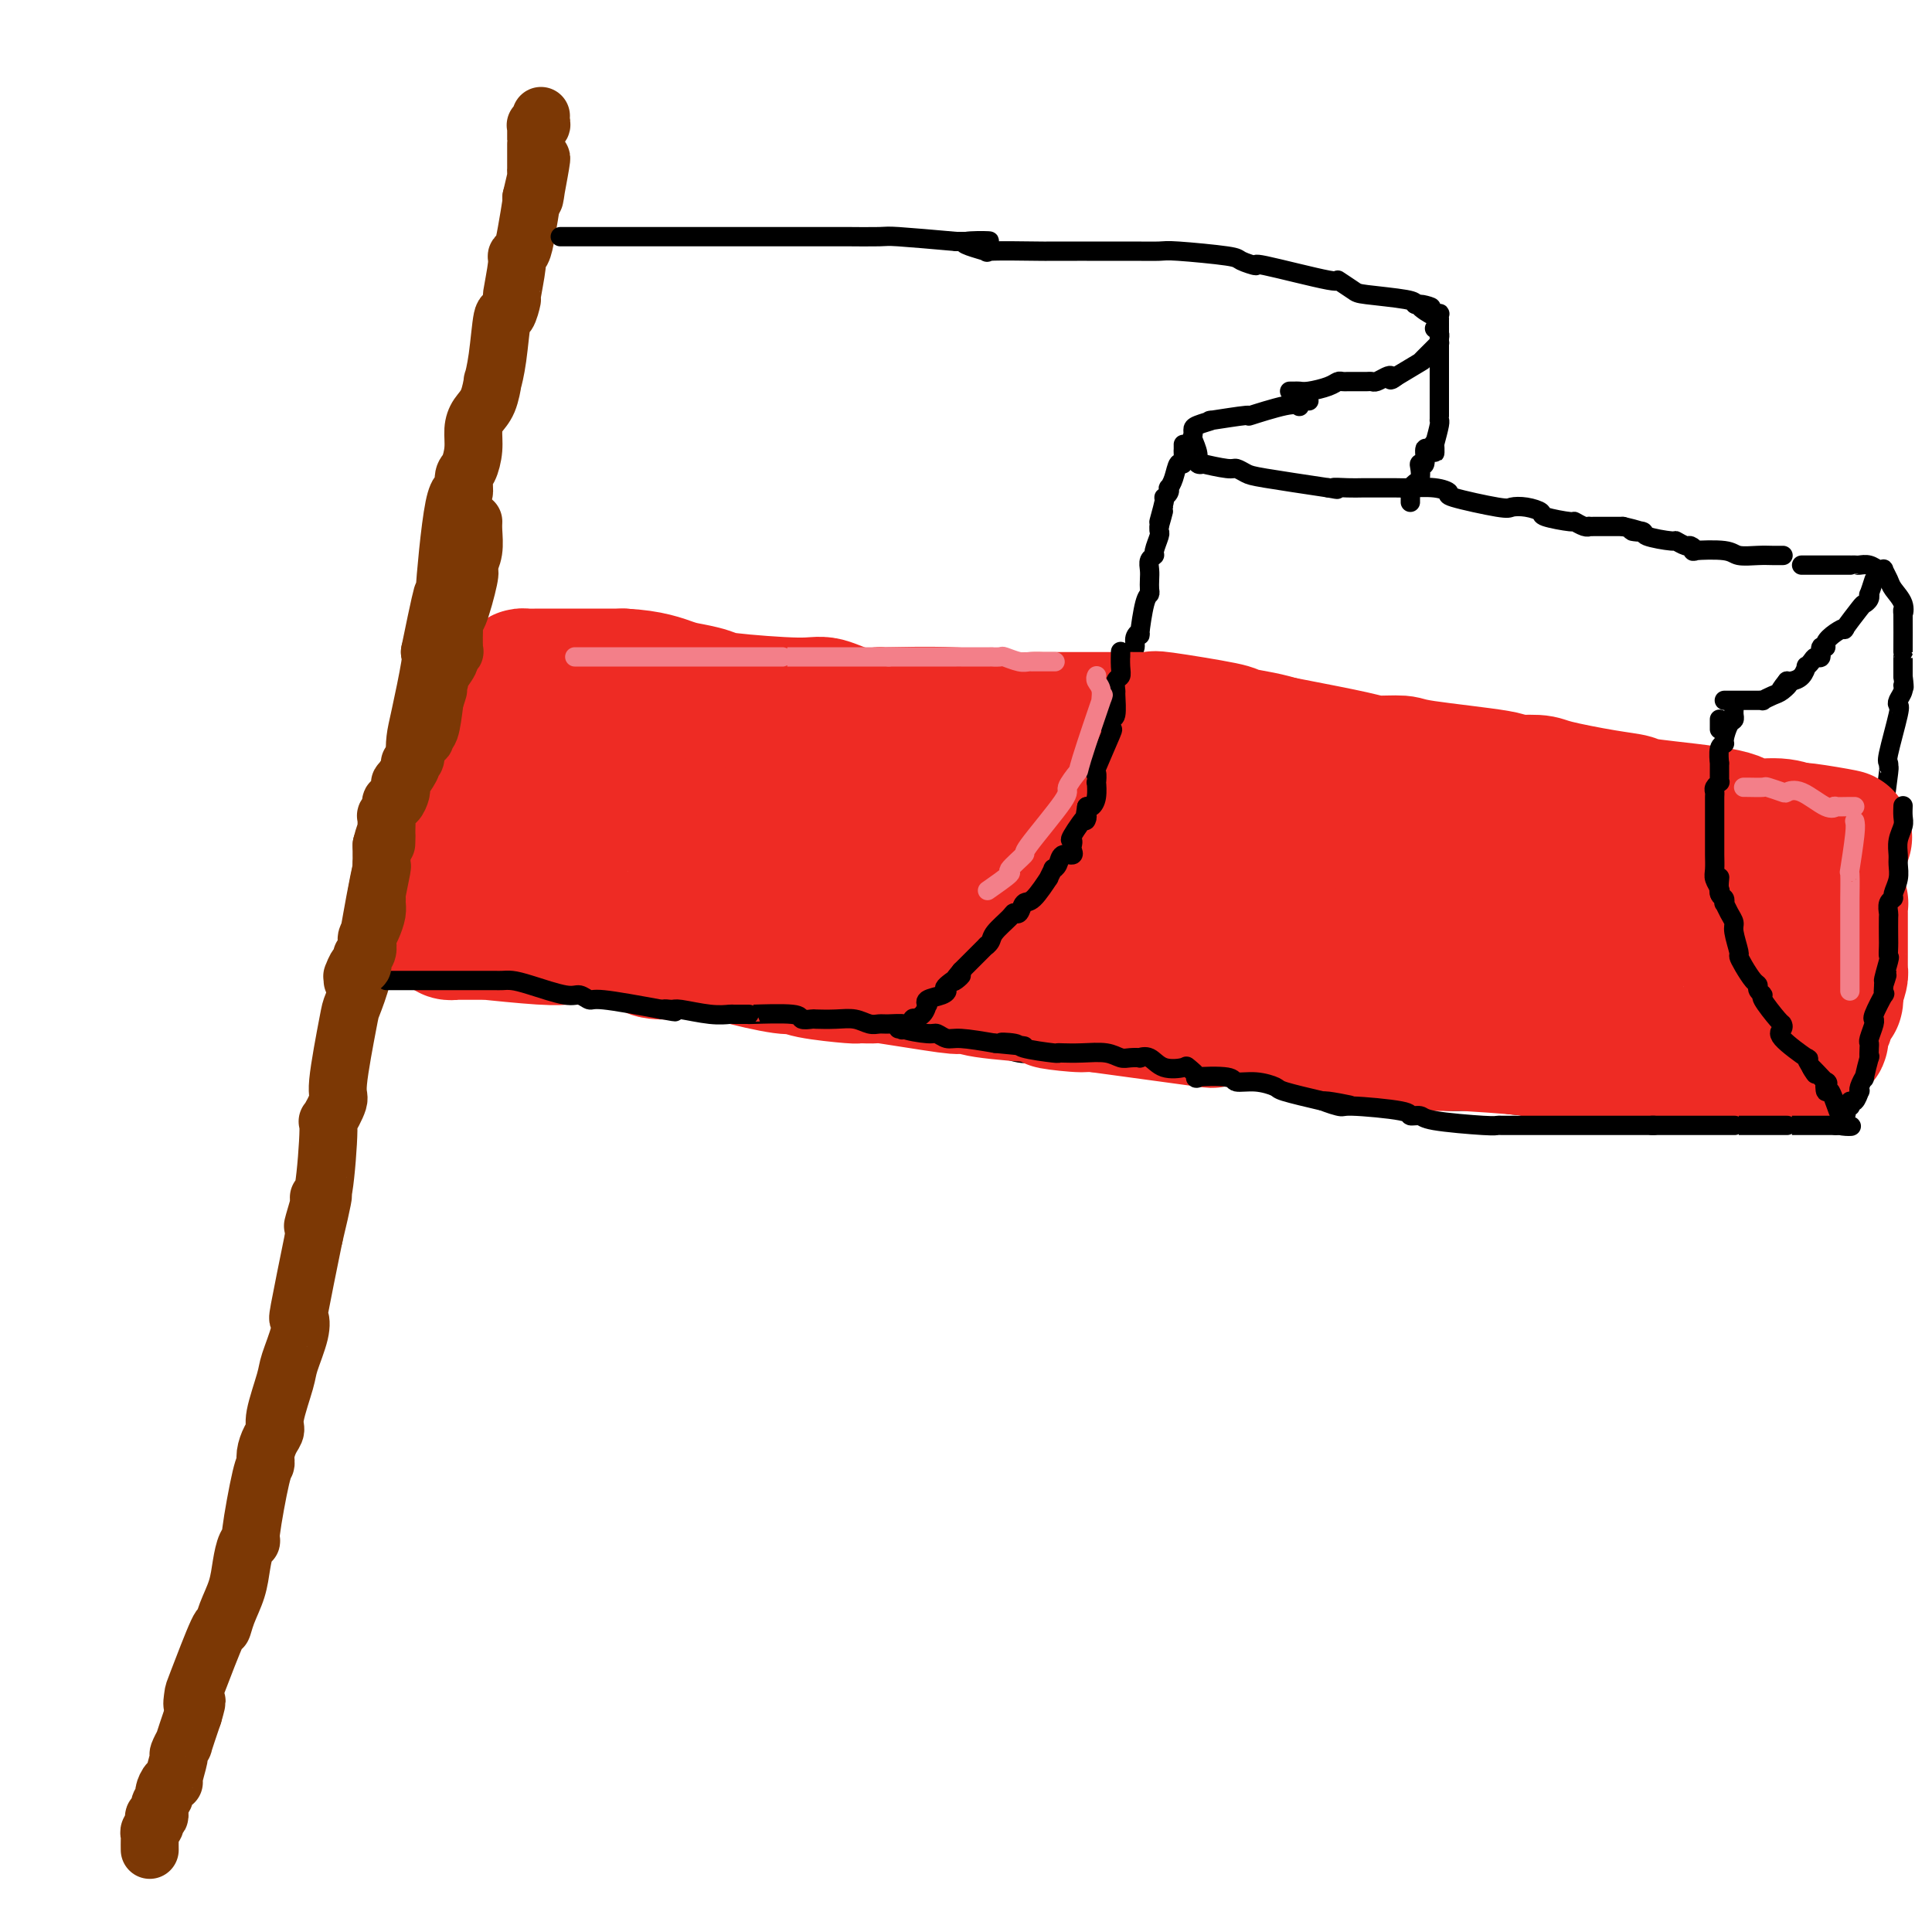 <svg viewBox='0 0 400 400' version='1.1' xmlns='http://www.w3.org/2000/svg' xmlns:xlink='http://www.w3.org/1999/xlink'><g fill='none' stroke='#7C3805' stroke-width='12' stroke-linecap='round' stroke-linejoin='round'><path d='M31,383c-0.008,-0.756 -0.016,-1.512 0,-2c0.016,-0.488 0.056,-0.709 0,-1c-0.056,-0.291 -0.207,-0.651 0,-1c0.207,-0.349 0.772,-0.688 1,-1c0.228,-0.312 0.118,-0.598 0,-1c-0.118,-0.402 -0.242,-0.918 0,-1c0.242,-0.082 0.852,0.272 1,0c0.148,-0.272 -0.167,-1.169 0,-2c0.167,-0.831 0.814,-1.596 1,-2c0.186,-0.404 -0.090,-0.449 0,-1c0.090,-0.551 0.545,-1.609 1,-2c0.455,-0.391 0.911,-0.113 1,0c0.089,0.113 -0.188,0.063 0,-1c0.188,-1.063 0.840,-3.138 1,-4c0.160,-0.862 -0.174,-0.509 0,-1c0.174,-0.491 0.854,-1.824 1,-2c0.146,-0.176 -0.244,0.807 0,0c0.244,-0.807 1.122,-3.403 2,-6'/><path d='M40,355c1.392,-4.669 0.372,-2.342 0,-2c-0.372,0.342 -0.098,-1.303 0,-2c0.098,-0.697 0.019,-0.447 1,-3c0.981,-2.553 3.022,-7.911 4,-10c0.978,-2.089 0.892,-0.910 1,-1c0.108,-0.090 0.412,-1.451 1,-3c0.588,-1.549 1.462,-3.288 2,-5c0.538,-1.712 0.739,-3.398 1,-5c0.261,-1.602 0.582,-3.122 1,-4c0.418,-0.878 0.934,-1.116 1,-1c0.066,0.116 -0.320,0.585 0,-2c0.320,-2.585 1.344,-8.226 2,-11c0.656,-2.774 0.944,-2.682 1,-3c0.056,-0.318 -0.122,-1.048 0,-2c0.122,-0.952 0.542,-2.128 1,-3c0.458,-0.872 0.953,-1.440 1,-2c0.047,-0.560 -0.355,-1.111 0,-3c0.355,-1.889 1.466,-5.115 2,-7c0.534,-1.885 0.491,-2.428 1,-4c0.509,-1.572 1.569,-4.174 2,-6c0.431,-1.826 0.231,-2.876 0,-3c-0.231,-0.124 -0.495,0.679 0,-2c0.495,-2.679 1.747,-8.839 3,-15'/><path d='M65,256c3.804,-15.850 0.813,-5.976 0,-3c-0.813,2.976 0.550,-0.946 1,-3c0.450,-2.054 -0.015,-2.239 0,-2c0.015,0.239 0.510,0.901 1,-2c0.490,-2.901 0.976,-9.366 1,-12c0.024,-2.634 -0.412,-1.437 0,-2c0.412,-0.563 1.672,-2.886 2,-4c0.328,-1.114 -0.277,-1.019 0,-4c0.277,-2.981 1.434,-9.038 2,-12c0.566,-2.962 0.539,-2.828 1,-4c0.461,-1.172 1.409,-3.651 2,-6c0.591,-2.349 0.824,-4.569 1,-6c0.176,-1.431 0.293,-2.074 1,-6c0.707,-3.926 2.004,-11.137 3,-14c0.996,-2.863 1.692,-1.378 2,-2c0.308,-0.622 0.228,-3.349 1,-7c0.772,-3.651 2.396,-8.225 3,-10c0.604,-1.775 0.187,-0.752 0,-1c-0.187,-0.248 -0.143,-1.768 0,-3c0.143,-1.232 0.385,-2.178 1,-5c0.615,-2.822 1.604,-7.521 2,-10c0.396,-2.479 0.198,-2.740 0,-3'/><path d='M89,135c4.099,-20.002 2.346,-9.507 2,-7c-0.346,2.507 0.716,-2.974 1,-4c0.284,-1.026 -0.208,2.404 0,-1c0.208,-3.404 1.117,-13.642 2,-18c0.883,-4.358 1.739,-2.837 2,-3c0.261,-0.163 -0.071,-2.011 0,-3c0.071,-0.989 0.547,-1.120 1,-2c0.453,-0.880 0.882,-2.511 1,-4c0.118,-1.489 -0.074,-2.837 0,-4c0.074,-1.163 0.415,-2.140 1,-3c0.585,-0.860 1.414,-1.602 2,-3c0.586,-1.398 0.930,-3.454 1,-4c0.070,-0.546 -0.135,0.416 0,0c0.135,-0.416 0.609,-2.211 1,-5c0.391,-2.789 0.697,-6.572 1,-8c0.303,-1.428 0.602,-0.502 1,-1c0.398,-0.498 0.894,-2.422 1,-3c0.106,-0.578 -0.179,0.190 0,-1c0.179,-1.190 0.822,-4.337 1,-6c0.178,-1.663 -0.110,-1.844 0,-2c0.110,-0.156 0.617,-0.289 1,-1c0.383,-0.711 0.642,-1.999 1,-4c0.358,-2.001 0.817,-4.715 1,-6c0.183,-1.285 0.092,-1.143 0,-1'/><path d='M110,41c3.475,-15.039 1.663,-5.638 1,-2c-0.663,3.638 -0.178,1.511 0,0c0.178,-1.511 0.048,-2.408 0,-3c-0.048,-0.592 -0.013,-0.879 0,-1c0.013,-0.121 0.003,-0.075 0,0c-0.003,0.075 -0.001,0.180 0,0c0.001,-0.180 0.000,-0.644 0,-1c-0.000,-0.356 -0.000,-0.602 0,-1c0.000,-0.398 0.000,-0.946 0,-1c-0.000,-0.054 -0.000,0.385 0,0c0.000,-0.385 0.000,-1.595 0,-2c-0.000,-0.405 -0.001,-0.003 0,0c0.001,0.003 0.004,-0.391 0,-1c-0.004,-0.609 -0.015,-1.434 0,-2c0.015,-0.566 0.057,-0.873 0,-1c-0.057,-0.127 -0.211,-0.073 0,0c0.211,0.073 0.789,0.164 1,0c0.211,-0.164 0.057,-0.583 0,-1c-0.057,-0.417 -0.016,-0.834 0,-1c0.016,-0.166 0.008,-0.083 0,0'/></g>
<g fill='none' stroke='#000000' stroke-width='4' stroke-linecap='round' stroke-linejoin='round'><path d='M116,49c0.477,0.000 0.954,0.000 1,0c0.046,-0.000 -0.340,-0.000 0,0c0.340,0.000 1.405,0.000 2,0c0.595,-0.000 0.721,-0.000 1,0c0.279,0.000 0.712,0.000 1,0c0.288,-0.000 0.432,-0.000 1,0c0.568,0.000 1.562,0.000 3,0c1.438,-0.000 3.321,-0.000 4,0c0.679,0.000 0.155,0.000 1,0c0.845,-0.000 3.059,-0.000 4,0c0.941,0.000 0.611,0.000 3,0c2.389,-0.000 7.498,-0.000 10,0c2.502,0.000 2.396,0.000 4,0c1.604,-0.000 4.918,-0.000 7,0c2.082,0.000 2.933,0.000 3,0c0.067,-0.000 -0.649,-0.001 2,0c2.649,0.001 8.663,0.003 11,0c2.337,-0.003 0.998,-0.011 2,0c1.002,0.011 4.347,0.041 6,0c1.653,-0.041 1.615,-0.155 4,0c2.385,0.155 7.192,0.577 12,1'/><path d='M198,50c12.869,0.033 4.042,-0.383 2,0c-2.042,0.383 2.700,1.567 4,2c1.300,0.433 -0.843,0.116 1,0c1.843,-0.116 7.673,-0.031 10,0c2.327,0.031 1.151,0.008 2,0c0.849,-0.008 3.723,-0.002 5,0c1.277,0.002 0.958,0.001 1,0c0.042,-0.001 0.444,-0.001 2,0c1.556,0.001 4.267,0.003 6,0c1.733,-0.003 2.489,-0.012 4,0c1.511,0.012 3.777,0.046 5,0c1.223,-0.046 1.405,-0.173 4,0c2.595,0.173 7.605,0.647 10,1c2.395,0.353 2.176,0.587 3,1c0.824,0.413 2.690,1.007 3,1c0.310,-0.007 -0.936,-0.616 2,0c2.936,0.616 10.055,2.455 13,3c2.945,0.545 1.717,-0.205 2,0c0.283,0.205 2.076,1.364 3,2c0.924,0.636 0.980,0.748 3,1c2.020,0.252 6.006,0.643 8,1c1.994,0.357 1.997,0.678 2,1'/><path d='M293,63c6.150,1.425 2.026,-0.011 1,0c-1.026,0.011 1.046,1.471 2,2c0.954,0.529 0.792,0.127 1,0c0.208,-0.127 0.788,0.021 1,0c0.212,-0.021 0.057,-0.212 0,0c-0.057,0.212 -0.015,0.826 0,1c0.015,0.174 0.004,-0.090 0,0c-0.004,0.090 -0.001,0.536 0,1c0.001,0.464 0.001,0.947 0,1c-0.001,0.053 -0.002,-0.324 0,0c0.002,0.324 0.008,1.347 0,2c-0.008,0.653 -0.030,0.935 0,1c0.030,0.065 0.112,-0.087 0,0c-0.112,0.087 -0.417,0.413 -1,1c-0.583,0.587 -1.443,1.436 -2,2c-0.557,0.564 -0.812,0.842 -1,1c-0.188,0.158 -0.308,0.197 0,0c0.308,-0.197 1.044,-0.630 0,0c-1.044,0.630 -3.870,2.323 -5,3c-1.130,0.677 -0.565,0.339 0,0'/><path d='M289,78c-1.587,1.254 -1.055,0.389 -1,0c0.055,-0.389 -0.366,-0.300 -1,0c-0.634,0.300 -1.479,0.813 -2,1c-0.521,0.187 -0.717,0.050 -1,0c-0.283,-0.050 -0.653,-0.014 -1,0c-0.347,0.014 -0.670,0.004 -1,0c-0.330,-0.004 -0.665,-0.002 -1,0c-0.335,0.002 -0.668,0.003 -1,0c-0.332,-0.003 -0.663,-0.011 -1,0c-0.337,0.011 -0.682,0.041 -1,0c-0.318,-0.041 -0.610,-0.155 -1,0c-0.390,0.155 -0.879,0.577 -2,1c-1.121,0.423 -2.875,0.845 -4,1c-1.125,0.155 -1.621,0.041 -2,0c-0.379,-0.041 -0.640,-0.011 -1,0c-0.360,0.011 -0.817,0.003 -1,0c-0.183,-0.003 -0.091,-0.002 0,0'/><path d='M271,83c-0.301,-0.109 -0.602,-0.217 -1,0c-0.398,0.217 -0.894,0.761 -1,1c-0.106,0.239 0.179,0.173 0,0c-0.179,-0.173 -0.822,-0.454 -3,0c-2.178,0.454 -5.890,1.641 -7,2c-1.110,0.359 0.382,-0.111 -1,0c-1.382,0.111 -5.638,0.804 -7,1c-1.362,0.196 0.170,-0.104 0,0c-0.170,0.104 -2.041,0.612 -3,1c-0.959,0.388 -1.004,0.658 -1,1c0.004,0.342 0.059,0.757 0,1c-0.059,0.243 -0.231,0.313 0,1c0.231,0.687 0.864,1.992 1,3c0.136,1.008 -0.224,1.719 0,2c0.224,0.281 1.033,0.131 1,0c-0.033,-0.131 -0.907,-0.243 0,0c0.907,0.243 3.597,0.841 5,1c1.403,0.159 1.520,-0.122 2,0c0.480,0.122 1.321,0.648 2,1c0.679,0.352 1.194,0.529 4,1c2.806,0.471 7.903,1.235 13,2'/><path d='M275,101c3.333,0.619 1.166,0.166 1,0c-0.166,-0.166 1.667,-0.044 3,0c1.333,0.044 2.164,0.012 3,0c0.836,-0.012 1.675,-0.004 2,0c0.325,0.004 0.134,0.004 1,0c0.866,-0.004 2.788,-0.013 4,0c1.212,0.013 1.715,0.050 3,0c1.285,-0.050 3.351,-0.185 5,0c1.649,0.185 2.881,0.690 3,1c0.119,0.310 -0.874,0.426 1,1c1.874,0.574 6.617,1.607 9,2c2.383,0.393 2.408,0.148 3,0c0.592,-0.148 1.750,-0.198 3,0c1.250,0.198 2.590,0.645 3,1c0.410,0.355 -0.110,0.617 1,1c1.110,0.383 3.852,0.887 5,1c1.148,0.113 0.704,-0.166 1,0c0.296,0.166 1.333,0.777 2,1c0.667,0.223 0.963,0.060 1,0c0.037,-0.060 -0.186,-0.016 0,0c0.186,0.016 0.781,0.004 1,0c0.219,-0.004 0.063,-0.001 1,0c0.937,0.001 2.969,0.001 5,0'/><path d='M336,109c6.360,1.476 2.760,1.165 2,1c-0.760,-0.165 1.320,-0.184 2,0c0.680,0.184 -0.040,0.570 1,1c1.040,0.430 3.839,0.904 5,1c1.161,0.096 0.684,-0.184 1,0c0.316,0.184 1.426,0.833 2,1c0.574,0.167 0.613,-0.148 1,0c0.387,0.148 1.121,0.758 1,1c-0.121,0.242 -1.099,0.118 0,0c1.099,-0.118 4.274,-0.228 6,0c1.726,0.228 2.004,0.793 3,1c0.996,0.207 2.710,0.055 4,0c1.290,-0.055 2.155,-0.015 3,0c0.845,0.015 1.670,0.004 2,0c0.330,-0.004 0.165,-0.002 0,0'/><path d='M373,117c0.421,0.000 0.842,0.000 1,0c0.158,-0.000 0.054,-0.000 0,0c-0.054,0.000 -0.058,0.000 0,0c0.058,-0.000 0.176,-0.000 0,0c-0.176,0.000 -0.648,0.000 1,0c1.648,-0.000 5.414,-0.001 7,0c1.586,0.001 0.992,0.004 1,0c0.008,-0.004 0.619,-0.015 1,0c0.381,0.015 0.532,0.055 1,0c0.468,-0.055 1.253,-0.205 2,0c0.747,0.205 1.456,0.764 2,1c0.544,0.236 0.924,0.149 1,0c0.076,-0.149 -0.151,-0.360 0,0c0.151,0.360 0.682,1.290 1,2c0.318,0.710 0.425,1.201 1,2c0.575,0.799 1.618,1.907 2,3c0.382,1.093 0.102,2.171 0,2c-0.102,-0.171 -0.027,-1.592 0,0c0.027,1.592 0.007,6.197 0,8c-0.007,1.803 -0.002,0.803 0,1c0.002,0.197 0.001,1.592 0,2c-0.001,0.408 -0.000,-0.169 0,0c0.000,0.169 0.000,1.085 0,2'/><path d='M394,140c0.448,3.514 0.070,2.301 0,2c-0.070,-0.301 0.170,0.312 0,1c-0.170,0.688 -0.749,1.451 -1,2c-0.251,0.549 -0.173,0.884 0,1c0.173,0.116 0.440,0.013 0,2c-0.440,1.987 -1.586,6.063 -2,8c-0.414,1.937 -0.097,1.736 0,2c0.097,0.264 -0.026,0.993 0,1c0.026,0.007 0.200,-0.708 0,1c-0.200,1.708 -0.775,5.838 -1,8c-0.225,2.162 -0.099,2.357 0,3c0.099,0.643 0.171,1.734 0,2c-0.171,0.266 -0.586,-0.293 -1,3c-0.414,3.293 -0.829,10.439 -1,13c-0.171,2.561 -0.098,0.538 0,1c0.098,0.462 0.223,3.409 0,5c-0.223,1.591 -0.792,1.827 -1,2c-0.208,0.173 -0.056,0.284 0,1c0.056,0.716 0.015,2.038 0,3c-0.015,0.962 -0.004,1.564 0,2c0.004,0.436 0.001,0.704 0,1c-0.001,0.296 -0.000,0.618 0,1c0.000,0.382 0.000,0.823 0,1c-0.000,0.177 -0.000,0.088 0,0'/><path d='M387,206c-1.327,10.676 -1.143,4.367 -1,2c0.143,-2.367 0.245,-0.792 0,0c-0.245,0.792 -0.836,0.800 -1,1c-0.164,0.200 0.101,0.590 0,1c-0.101,0.410 -0.567,0.838 -1,1c-0.433,0.162 -0.833,0.058 -1,0c-0.167,-0.058 -0.100,-0.069 0,0c0.100,0.069 0.234,0.218 0,1c-0.234,0.782 -0.837,2.195 -1,3c-0.163,0.805 0.115,1.000 0,1c-0.115,-0.000 -0.623,-0.196 -1,0c-0.377,0.196 -0.622,0.784 -1,2c-0.378,1.216 -0.889,3.062 -1,4c-0.111,0.938 0.178,0.970 0,1c-0.178,0.030 -0.822,0.060 -1,0c-0.178,-0.060 0.112,-0.209 0,0c-0.112,0.209 -0.624,0.777 -1,1c-0.376,0.223 -0.616,0.101 -1,0c-0.384,-0.101 -0.911,-0.181 -1,0c-0.089,0.181 0.260,0.623 0,1c-0.260,0.377 -1.130,0.688 -2,1'/><path d='M373,226c-1.110,0.786 -0.885,0.750 -1,1c-0.115,0.250 -0.571,0.784 -1,1c-0.429,0.216 -0.830,0.113 -1,0c-0.170,-0.113 -0.107,-0.236 0,0c0.107,0.236 0.260,0.833 -1,0c-1.260,-0.833 -3.931,-3.095 -5,-4c-1.069,-0.905 -0.534,-0.452 0,0'/><path d='M366,230c-0.112,0.423 -0.223,0.845 0,1c0.223,0.155 0.782,0.042 0,0c-0.782,-0.042 -2.905,-0.012 -4,0c-1.095,0.012 -1.162,0.007 -2,0c-0.838,-0.007 -2.447,-0.015 -4,0c-1.553,0.015 -3.050,0.053 -4,0c-0.950,-0.053 -1.353,-0.195 -2,0c-0.647,0.195 -1.539,0.729 -3,1c-1.461,0.271 -3.492,0.279 -5,0c-1.508,-0.279 -2.494,-0.846 -3,-1c-0.506,-0.154 -0.534,0.103 -2,0c-1.466,-0.103 -4.372,-0.568 -6,-1c-1.628,-0.432 -1.979,-0.833 -2,-1c-0.021,-0.167 0.289,-0.101 -2,0c-2.289,0.101 -7.175,0.235 -11,0c-3.825,-0.235 -6.587,-0.840 -9,-1c-2.413,-0.160 -4.477,0.125 -7,0c-2.523,-0.125 -5.504,-0.660 -6,-1c-0.496,-0.340 1.492,-0.486 -4,-1c-5.492,-0.514 -18.463,-1.395 -24,-2c-5.537,-0.605 -3.639,-0.935 -4,-1c-0.361,-0.065 -2.982,0.136 -4,0c-1.018,-0.136 -0.434,-0.610 -2,-1c-1.566,-0.390 -5.283,-0.695 -9,-1'/><path d='M247,221c-15.004,-1.693 -5.014,-0.424 -2,0c3.014,0.424 -0.949,0.004 -3,0c-2.051,-0.004 -2.191,0.407 -6,0c-3.809,-0.407 -11.287,-1.633 -15,-2c-3.713,-0.367 -3.659,0.126 -4,0c-0.341,-0.126 -1.075,-0.870 -2,-1c-0.925,-0.130 -2.040,0.354 -4,0c-1.960,-0.354 -4.763,-1.545 -6,-2c-1.237,-0.455 -0.907,-0.172 -1,0c-0.093,0.172 -0.610,0.234 -1,0c-0.390,-0.234 -0.654,-0.764 -1,-1c-0.346,-0.236 -0.773,-0.176 -1,0c-0.227,0.176 -0.254,0.470 -1,0c-0.746,-0.470 -2.211,-1.702 -3,-2c-0.789,-0.298 -0.902,0.340 -2,0c-1.098,-0.340 -3.181,-1.658 -4,-2c-0.819,-0.342 -0.374,0.293 -1,0c-0.626,-0.293 -2.322,-1.512 -3,-2c-0.678,-0.488 -0.339,-0.244 0,0'/><path d='M186,207c-0.837,-0.436 -1.674,-0.872 -2,-1c-0.326,-0.128 -0.140,0.053 0,0c0.140,-0.053 0.233,-0.339 0,-1c-0.233,-0.661 -0.791,-1.698 -1,-2c-0.209,-0.302 -0.070,0.130 0,-1c0.070,-1.130 0.069,-3.821 0,-5c-0.069,-1.179 -0.207,-0.844 0,-1c0.207,-0.156 0.758,-0.801 1,-1c0.242,-0.199 0.173,0.048 0,0c-0.173,-0.048 -0.451,-0.391 0,-1c0.451,-0.609 1.632,-1.482 2,-2c0.368,-0.518 -0.078,-0.679 0,-1c0.078,-0.321 0.680,-0.802 1,-1c0.320,-0.198 0.359,-0.113 0,0c-0.359,0.113 -1.114,0.254 0,0c1.114,-0.254 4.099,-0.903 5,-1c0.901,-0.097 -0.280,0.360 0,0c0.280,-0.360 2.023,-1.536 3,-2c0.977,-0.464 1.190,-0.217 1,0c-0.190,0.217 -0.782,0.405 0,0c0.782,-0.405 2.938,-1.401 4,-2c1.062,-0.599 1.031,-0.799 1,-1'/><path d='M201,184c2.807,-1.576 1.325,-0.517 1,0c-0.325,0.517 0.509,0.492 1,0c0.491,-0.492 0.640,-1.452 1,-2c0.360,-0.548 0.932,-0.685 1,-1c0.068,-0.315 -0.368,-0.808 0,-1c0.368,-0.192 1.538,-0.084 2,0c0.462,0.084 0.215,0.142 0,0c-0.215,-0.142 -0.397,-0.485 0,-1c0.397,-0.515 1.372,-1.202 2,-2c0.628,-0.798 0.910,-1.706 1,-2c0.090,-0.294 -0.012,0.027 0,0c0.012,-0.027 0.137,-0.402 1,-1c0.863,-0.598 2.463,-1.418 3,-2c0.537,-0.582 0.010,-0.925 0,-1c-0.010,-0.075 0.498,0.120 1,0c0.502,-0.120 0.997,-0.553 2,-2c1.003,-1.447 2.514,-3.907 3,-5c0.486,-1.093 -0.053,-0.818 0,-1c0.053,-0.182 0.696,-0.822 1,-1c0.304,-0.178 0.267,0.107 1,-1c0.733,-1.107 2.236,-3.606 3,-5c0.764,-1.394 0.790,-1.684 1,-2c0.210,-0.316 0.605,-0.658 1,-1'/><path d='M227,153c1.671,-3.015 0.847,-2.554 1,-3c0.153,-0.446 1.281,-1.800 2,-3c0.719,-1.200 1.029,-2.245 1,-3c-0.029,-0.755 -0.397,-1.221 0,-2c0.397,-0.779 1.561,-1.871 2,-2c0.439,-0.129 0.155,0.705 0,0c-0.155,-0.705 -0.181,-2.951 0,-4c0.181,-1.049 0.570,-0.903 1,-1c0.430,-0.097 0.903,-0.439 1,-1c0.097,-0.561 -0.180,-1.341 0,-2c0.180,-0.659 0.819,-1.198 1,-1c0.181,0.198 -0.095,1.133 0,0c0.095,-1.133 0.562,-4.334 1,-6c0.438,-1.666 0.848,-1.798 1,-2c0.152,-0.202 0.045,-0.474 0,-1c-0.045,-0.526 -0.027,-1.305 0,-2c0.027,-0.695 0.064,-1.307 0,-2c-0.064,-0.693 -0.227,-1.467 0,-2c0.227,-0.533 0.845,-0.825 1,-1c0.155,-0.175 -0.154,-0.232 0,-1c0.154,-0.768 0.772,-2.245 1,-3c0.228,-0.755 0.065,-0.787 0,-1c-0.065,-0.213 -0.033,-0.606 0,-1'/><path d='M240,109c1.946,-6.804 0.311,-1.813 0,-1c-0.311,0.813 0.700,-2.551 1,-4c0.300,-1.449 -0.113,-0.981 0,-1c0.113,-0.019 0.751,-0.525 1,-1c0.249,-0.475 0.109,-0.920 0,-1c-0.109,-0.080 -0.187,0.207 0,0c0.187,-0.207 0.639,-0.906 1,-2c0.361,-1.094 0.633,-2.584 1,-3c0.367,-0.416 0.830,0.242 1,0c0.170,-0.242 0.045,-1.384 0,-2c-0.045,-0.616 -0.012,-0.704 0,-1c0.012,-0.296 0.003,-0.799 0,-1c-0.003,-0.201 -0.002,-0.101 0,0'/><path d='M189,210c0.225,0.423 0.450,0.846 0,1c-0.450,0.154 -1.575,0.038 -2,0c-0.425,-0.038 -0.151,0.001 0,0c0.151,-0.001 0.180,-0.043 0,0c-0.180,0.043 -0.570,0.169 -3,0c-2.430,-0.169 -6.900,-0.634 -10,-1c-3.100,-0.366 -4.829,-0.634 -6,-1c-1.171,-0.366 -1.784,-0.830 -3,-1c-1.216,-0.170 -3.034,-0.046 -5,0c-1.966,0.046 -4.078,0.012 -5,0c-0.922,-0.012 -0.652,-0.003 -1,0c-0.348,0.003 -1.313,0.001 -2,0c-0.687,-0.001 -1.095,-0.000 -1,0c0.095,0.000 0.694,-0.001 0,0c-0.694,0.001 -2.679,0.002 -4,0c-1.321,-0.002 -1.976,-0.008 -2,0c-0.024,0.008 0.585,0.031 0,0c-0.585,-0.031 -2.363,-0.117 -3,0c-0.637,0.117 -0.134,0.435 -2,0c-1.866,-0.435 -6.102,-1.623 -8,-2c-1.898,-0.377 -1.459,0.056 -3,0c-1.541,-0.056 -5.063,-0.603 -7,-1c-1.937,-0.397 -2.291,-0.645 -3,-1c-0.709,-0.355 -1.774,-0.816 -3,-1c-1.226,-0.184 -2.613,-0.092 -4,0'/><path d='M112,203c-13.053,-1.309 -7.185,-1.083 -5,-1c2.185,0.083 0.686,0.022 0,0c-0.686,-0.022 -0.561,-0.006 -1,0c-0.439,0.006 -1.442,0.002 -2,0c-0.558,-0.002 -0.671,-0.000 -1,0c-0.329,0.000 -0.872,0.000 -1,0c-0.128,-0.000 0.160,-0.000 0,0c-0.160,0.000 -0.770,0.000 -1,0c-0.230,-0.000 -0.082,-0.000 0,0c0.082,0.000 0.096,0.000 -1,0c-1.096,-0.000 -3.303,-0.000 -4,0c-0.697,0.000 0.115,0.000 0,0c-0.115,-0.000 -1.158,-0.000 -2,0c-0.842,0.000 -1.483,0.000 -2,0c-0.517,-0.000 -0.910,-0.000 -1,0c-0.090,0.000 0.122,0.001 0,0c-0.122,-0.001 -0.577,-0.003 -1,0c-0.423,0.003 -0.814,0.011 -1,0c-0.186,-0.011 -0.165,-0.041 0,0c0.165,0.041 0.476,0.155 0,0c-0.476,-0.155 -1.738,-0.577 -3,-1'/><path d='M86,201c-3.964,-0.310 -0.875,-0.083 0,0c0.875,0.083 -0.464,0.024 -1,0c-0.536,-0.024 -0.268,-0.012 0,0'/></g>
<g fill='none' stroke='#EE2B24' stroke-width='28' stroke-linecap='round' stroke-linejoin='round'><path d='M104,149c-0.105,0.000 -0.210,0.000 0,0c0.210,-0.000 0.734,-0.000 1,0c0.266,0.000 0.275,0.000 1,0c0.725,-0.000 2.167,-0.000 3,0c0.833,0.000 1.059,0.000 3,0c1.941,-0.000 5.598,-0.001 7,0c1.402,0.001 0.550,0.004 1,0c0.450,-0.004 2.202,-0.015 3,0c0.798,0.015 0.642,0.057 2,0c1.358,-0.057 4.231,-0.211 6,0c1.769,0.211 2.433,0.789 3,1c0.567,0.211 1.037,0.056 1,0c-0.037,-0.056 -0.582,-0.013 0,0c0.582,0.013 2.291,-0.005 3,0c0.709,0.005 0.417,0.032 1,0c0.583,-0.032 2.042,-0.124 3,0c0.958,0.124 1.417,0.464 3,1c1.583,0.536 4.292,1.268 7,2'/><path d='M152,153c8.152,0.875 4.531,1.061 4,1c-0.531,-0.061 2.026,-0.370 3,0c0.974,0.370 0.363,1.420 2,2c1.637,0.580 5.522,0.690 8,1c2.478,0.310 3.551,0.819 4,1c0.449,0.181 0.276,0.033 1,0c0.724,-0.033 2.346,0.048 3,0c0.654,-0.048 0.339,-0.224 2,0c1.661,0.224 5.297,0.848 7,1c1.703,0.152 1.474,-0.170 3,0c1.526,0.170 4.809,0.830 6,1c1.191,0.170 0.292,-0.151 2,0c1.708,0.151 6.023,0.772 8,1c1.977,0.228 1.616,0.061 2,0c0.384,-0.061 1.514,-0.016 2,0c0.486,0.016 0.329,0.004 1,0c0.671,-0.004 2.172,-0.001 3,0c0.828,0.001 0.985,0.000 1,0c0.015,-0.000 -0.111,-0.000 0,0c0.111,0.000 0.460,0.000 1,0c0.540,-0.000 1.270,-0.000 2,0'/><path d='M217,161c10.205,1.254 3.218,0.388 1,0c-2.218,-0.388 0.332,-0.297 1,0c0.668,0.297 -0.548,0.801 1,1c1.548,0.199 5.859,0.092 8,0c2.141,-0.092 2.110,-0.170 3,0c0.890,0.170 2.700,0.589 3,1c0.300,0.411 -0.911,0.814 2,1c2.911,0.186 9.943,0.155 13,0c3.057,-0.155 2.140,-0.435 3,0c0.860,0.435 3.498,1.584 5,2c1.502,0.416 1.870,0.097 2,0c0.130,-0.097 0.024,0.026 2,0c1.976,-0.026 6.036,-0.200 8,0c1.964,0.200 1.831,0.775 3,1c1.169,0.225 3.638,0.099 5,0c1.362,-0.099 1.617,-0.170 2,0c0.383,0.170 0.895,0.581 3,1c2.105,0.419 5.804,0.844 8,1c2.196,0.156 2.890,0.042 4,0c1.110,-0.042 2.638,-0.011 4,0c1.362,0.011 2.559,0.003 4,0c1.441,-0.003 3.126,-0.001 4,0c0.874,0.001 0.937,0.000 1,0'/><path d='M307,169c15.020,1.193 7.570,0.176 6,0c-1.570,-0.176 2.742,0.488 5,1c2.258,0.512 2.463,0.873 3,1c0.537,0.127 1.406,0.020 2,0c0.594,-0.020 0.914,0.046 2,0c1.086,-0.046 2.940,-0.204 4,0c1.060,0.204 1.327,0.772 2,1c0.673,0.228 1.752,0.118 2,0c0.248,-0.118 -0.333,-0.243 1,0c1.333,0.243 4.581,0.853 6,1c1.419,0.147 1.008,-0.171 1,0c-0.008,0.171 0.386,0.829 1,1c0.614,0.171 1.448,-0.146 3,0c1.552,0.146 3.822,0.756 5,1c1.178,0.244 1.262,0.122 2,0c0.738,-0.122 2.129,-0.244 3,0c0.871,0.244 1.222,0.854 1,1c-0.222,0.146 -1.017,-0.172 0,0c1.017,0.172 3.844,0.833 5,1c1.156,0.167 0.640,-0.162 1,0c0.360,0.162 1.597,0.813 2,1c0.403,0.187 -0.028,-0.089 0,0c0.028,0.089 0.514,0.545 1,1'/><path d='M365,179c9.312,1.478 3.590,0.175 2,0c-1.590,-0.175 0.950,0.780 2,1c1.050,0.220 0.611,-0.294 1,0c0.389,0.294 1.607,1.398 3,2c1.393,0.602 2.961,0.704 4,1c1.039,0.296 1.550,0.787 2,1c0.450,0.213 0.838,0.147 1,0c0.162,-0.147 0.096,-0.376 0,0c-0.096,0.376 -0.222,1.355 0,2c0.222,0.645 0.791,0.954 1,1c0.209,0.046 0.056,-0.171 0,0c-0.056,0.171 -0.015,0.731 0,1c0.015,0.269 0.004,0.247 0,1c-0.004,0.753 -0.001,2.281 0,3c0.001,0.719 0.000,0.630 0,1c-0.000,0.370 -0.000,1.199 0,2c0.000,0.801 0.001,1.575 0,2c-0.001,0.425 -0.003,0.501 0,1c0.003,0.499 0.011,1.423 0,2c-0.011,0.577 -0.041,0.809 0,1c0.041,0.191 0.155,0.340 0,1c-0.155,0.660 -0.577,1.830 -1,3'/><path d='M380,205c0.003,3.491 0.011,1.718 0,1c-0.011,-0.718 -0.040,-0.380 0,0c0.040,0.380 0.150,0.801 0,1c-0.150,0.199 -0.562,0.177 -1,1c-0.438,0.823 -0.904,2.491 -1,3c-0.096,0.509 0.179,-0.140 0,0c-0.179,0.140 -0.811,1.071 -1,2c-0.189,0.929 0.066,1.857 0,2c-0.066,0.143 -0.453,-0.497 -1,0c-0.547,0.497 -1.254,2.132 -2,3c-0.746,0.868 -1.529,0.968 -2,1c-0.471,0.032 -0.628,-0.006 -1,0c-0.372,0.006 -0.957,0.054 -1,0c-0.043,-0.054 0.457,-0.211 0,0c-0.457,0.211 -1.870,0.788 -3,1c-1.130,0.212 -1.975,0.057 -2,0c-0.025,-0.057 0.770,-0.015 0,0c-0.770,0.015 -3.107,0.004 -5,0c-1.893,-0.004 -3.343,-0.001 -4,0c-0.657,0.001 -0.519,0.001 -2,0c-1.481,-0.001 -4.579,-0.003 -6,0c-1.421,0.003 -1.164,0.011 -2,0c-0.836,-0.011 -2.763,-0.041 -4,0c-1.237,0.041 -1.782,0.155 -3,0c-1.218,-0.155 -3.109,-0.577 -5,-1'/><path d='M334,219c-5.842,-0.001 -1.948,-0.004 -1,0c0.948,0.004 -1.051,0.015 -2,0c-0.949,-0.015 -0.850,-0.056 -1,0c-0.150,0.056 -0.550,0.208 -2,0c-1.450,-0.208 -3.950,-0.778 -5,-1c-1.050,-0.222 -0.649,-0.098 -1,0c-0.351,0.098 -1.455,0.170 -2,0c-0.545,-0.170 -0.530,-0.582 -4,-1c-3.470,-0.418 -10.424,-0.844 -13,-1c-2.576,-0.156 -0.774,-0.044 -1,0c-0.226,0.044 -2.481,0.018 -4,0c-1.519,-0.018 -2.303,-0.029 -3,0c-0.697,0.029 -1.308,0.099 -1,0c0.308,-0.099 1.534,-0.365 -2,-1c-3.534,-0.635 -11.827,-1.637 -15,-2c-3.173,-0.363 -1.225,-0.087 -1,0c0.225,0.087 -1.273,-0.015 -2,0c-0.727,0.015 -0.682,0.148 -2,0c-1.318,-0.148 -4.000,-0.576 -6,-1c-2.000,-0.424 -3.318,-0.843 -4,-1c-0.682,-0.157 -0.727,-0.050 -2,0c-1.273,0.050 -3.774,0.044 -6,0c-2.226,-0.044 -4.176,-0.127 -4,0c0.176,0.127 2.479,0.465 -1,0c-3.479,-0.465 -12.739,-1.732 -22,-3'/><path d='M227,208c-17.005,-1.577 -6.019,-0.020 -3,0c3.019,0.020 -1.931,-1.498 -4,-2c-2.069,-0.502 -1.257,0.011 -4,0c-2.743,-0.011 -9.042,-0.546 -12,-1c-2.958,-0.454 -2.576,-0.825 -3,-1c-0.424,-0.175 -1.656,-0.152 -2,0c-0.344,0.152 0.198,0.434 -3,0c-3.198,-0.434 -10.138,-1.583 -13,-2c-2.862,-0.417 -1.646,-0.102 -2,0c-0.354,0.102 -2.280,-0.009 -3,0c-0.720,0.009 -0.236,0.140 -2,0c-1.764,-0.140 -5.778,-0.549 -8,-1c-2.222,-0.451 -2.654,-0.944 -3,-1c-0.346,-0.056 -0.608,0.326 -3,0c-2.392,-0.326 -6.915,-1.358 -9,-2c-2.085,-0.642 -1.731,-0.894 -3,-1c-1.269,-0.106 -4.162,-0.067 -7,0c-2.838,0.067 -5.620,0.161 -7,0c-1.380,-0.161 -1.356,-0.578 -2,-1c-0.644,-0.422 -1.954,-0.848 -3,-1c-1.046,-0.152 -1.827,-0.030 -2,0c-0.173,0.030 0.261,-0.030 0,0c-0.261,0.030 -1.217,0.152 -2,0c-0.783,-0.152 -1.391,-0.576 -2,-1'/><path d='M125,194c-15.893,-2.166 -4.626,-0.580 -1,0c3.626,0.580 -0.389,0.155 -2,0c-1.611,-0.155 -0.818,-0.041 -1,0c-0.182,0.041 -1.341,0.007 -2,0c-0.659,-0.007 -0.820,0.012 -1,0c-0.180,-0.012 -0.381,-0.056 -1,0c-0.619,0.056 -1.656,0.211 -5,0c-3.344,-0.211 -8.994,-0.789 -11,-1c-2.006,-0.211 -0.367,-0.057 0,0c0.367,0.057 -0.536,0.015 -1,0c-0.464,-0.015 -0.487,-0.004 -1,0c-0.513,0.004 -1.514,0.002 -2,0c-0.486,-0.002 -0.456,-0.003 -1,0c-0.544,0.003 -1.661,0.011 -2,0c-0.339,-0.011 0.101,-0.041 0,0c-0.101,0.041 -0.743,0.155 -1,0c-0.257,-0.155 -0.128,-0.577 0,-1'/><path d='M93,192c-4.950,-0.763 -1.326,-1.671 0,-2c1.326,-0.329 0.355,-0.080 0,-1c-0.355,-0.920 -0.095,-3.009 0,-4c0.095,-0.991 0.026,-0.885 0,-1c-0.026,-0.115 -0.007,-0.453 0,-1c0.007,-0.547 0.002,-1.305 0,-2c-0.002,-0.695 -0.000,-1.328 0,-1c0.000,0.328 0.000,1.616 0,0c-0.000,-1.616 0.000,-6.136 0,-8c-0.000,-1.864 -0.001,-1.071 0,-1c0.001,0.071 0.004,-0.580 0,-1c-0.004,-0.420 -0.015,-0.609 0,-1c0.015,-0.391 0.055,-0.983 0,-2c-0.055,-1.017 -0.205,-2.458 0,-3c0.205,-0.542 0.767,-0.184 1,0c0.233,0.184 0.139,0.193 0,0c-0.139,-0.193 -0.322,-0.588 0,-1c0.322,-0.412 1.150,-0.843 2,-1c0.850,-0.157 1.721,-0.042 2,0c0.279,0.042 -0.036,0.011 0,0c0.036,-0.011 0.422,-0.003 0,0c-0.422,0.003 -1.652,0.001 1,0c2.652,-0.001 9.186,-0.000 12,0c2.814,0.000 1.907,0.000 1,0'/><path d='M112,162c4.341,-0.296 5.695,-0.037 6,0c0.305,0.037 -0.438,-0.150 2,0c2.438,0.150 8.058,0.637 11,1c2.942,0.363 3.208,0.603 4,1c0.792,0.397 2.112,0.952 2,1c-0.112,0.048 -1.656,-0.410 1,0c2.656,0.410 9.513,1.689 13,2c3.487,0.311 3.605,-0.347 5,0c1.395,0.347 4.066,1.700 5,2c0.934,0.300 0.129,-0.452 4,0c3.871,0.452 12.417,2.109 17,3c4.583,0.891 5.204,1.017 7,1c1.796,-0.017 4.768,-0.176 7,0c2.232,0.176 3.724,0.689 9,1c5.276,0.311 14.336,0.421 21,1c6.664,0.579 10.933,1.627 14,2c3.067,0.373 4.932,0.072 8,0c3.068,-0.072 7.338,0.084 8,0c0.662,-0.084 -2.283,-0.407 3,0c5.283,0.407 18.795,1.545 25,2c6.205,0.455 5.102,0.228 4,0'/><path d='M288,179c16.277,0.944 7.468,0.306 4,0c-3.468,-0.306 -1.597,-0.278 5,0c6.597,0.278 17.918,0.807 23,1c5.082,0.193 3.923,0.051 4,0c0.077,-0.051 1.389,-0.009 2,0c0.611,0.009 0.520,-0.014 2,0c1.480,0.014 4.531,0.064 6,0c1.469,-0.064 1.356,-0.243 2,0c0.644,0.243 2.047,0.907 3,1c0.953,0.093 1.457,-0.383 3,0c1.543,0.383 4.124,1.627 5,2c0.876,0.373 0.047,-0.125 0,0c-0.047,0.125 0.686,0.872 1,1c0.314,0.128 0.207,-0.365 1,0c0.793,0.365 2.486,1.587 3,2c0.514,0.413 -0.151,0.018 0,0c0.151,-0.018 1.118,0.341 2,1c0.882,0.659 1.681,1.617 2,2c0.319,0.383 0.160,0.192 0,0'/><path d='M356,189c2.182,1.210 0.636,0.236 0,0c-0.636,-0.236 -0.363,0.265 0,1c0.363,0.735 0.815,1.703 1,2c0.185,0.297 0.102,-0.075 0,0c-0.102,0.075 -0.224,0.599 0,1c0.224,0.401 0.792,0.680 1,1c0.208,0.320 0.055,0.681 0,1c-0.055,0.319 -0.011,0.597 0,1c0.011,0.403 -0.012,0.931 0,1c0.012,0.069 0.057,-0.321 -1,0c-1.057,0.321 -3.216,1.354 -5,2c-1.784,0.646 -3.193,0.905 -5,1c-1.807,0.095 -4.011,0.026 -5,0c-0.989,-0.026 -0.762,-0.007 -6,0c-5.238,0.007 -15.941,0.004 -20,0c-4.059,-0.004 -1.476,-0.008 -2,0c-0.524,0.008 -4.157,0.030 -6,0c-1.843,-0.030 -1.896,-0.111 -2,0c-0.104,0.111 -0.259,0.415 -4,0c-3.741,-0.415 -11.069,-1.547 -15,-2c-3.931,-0.453 -4.466,-0.226 -5,0'/><path d='M282,198c-9.701,-0.239 -1.455,0.162 -4,0c-2.545,-0.162 -15.881,-0.888 -22,-1c-6.119,-0.112 -5.021,0.391 -6,0c-0.979,-0.391 -4.036,-1.674 -7,-2c-2.964,-0.326 -5.837,0.306 -8,0c-2.163,-0.306 -3.617,-1.549 -4,-2c-0.383,-0.451 0.306,-0.110 -3,0c-3.306,0.110 -10.606,-0.012 -14,0c-3.394,0.012 -2.882,0.157 -4,0c-1.118,-0.157 -3.865,-0.615 -6,-1c-2.135,-0.385 -3.658,-0.698 -4,-1c-0.342,-0.302 0.497,-0.591 -4,-1c-4.497,-0.409 -14.330,-0.936 -18,-1c-3.670,-0.064 -1.175,0.334 -2,0c-0.825,-0.334 -4.969,-1.399 -7,-2c-2.031,-0.601 -1.950,-0.737 -3,-1c-1.050,-0.263 -3.231,-0.652 -6,-1c-2.769,-0.348 -6.124,-0.654 -9,-1c-2.876,-0.346 -5.271,-0.733 -7,-1c-1.729,-0.267 -2.790,-0.415 -5,-1c-2.210,-0.585 -5.567,-1.607 -7,-2c-1.433,-0.393 -0.941,-0.157 -4,0c-3.059,0.157 -9.670,0.235 -12,0c-2.330,-0.235 -0.380,-0.781 0,-1c0.380,-0.219 -0.810,-0.109 -2,0'/><path d='M114,179c-15.201,-2.041 -5.204,-0.142 -2,0c3.204,0.142 -0.384,-1.471 -2,-2c-1.616,-0.529 -1.259,0.026 -1,0c0.259,-0.026 0.419,-0.633 0,-1c-0.419,-0.367 -1.417,-0.493 -2,-1c-0.583,-0.507 -0.752,-1.395 -1,-2c-0.248,-0.605 -0.574,-0.926 -1,-1c-0.426,-0.074 -0.951,0.100 -1,0c-0.049,-0.100 0.379,-0.474 0,-1c-0.379,-0.526 -1.565,-1.204 -2,-2c-0.435,-0.796 -0.120,-1.709 0,-2c0.120,-0.291 0.047,0.040 0,0c-0.047,-0.040 -0.066,-0.450 0,-1c0.066,-0.550 0.216,-1.238 0,-2c-0.216,-0.762 -0.797,-1.596 -1,-2c-0.203,-0.404 -0.026,-0.377 0,-1c0.026,-0.623 -0.098,-1.896 0,-2c0.098,-0.104 0.418,0.962 0,0c-0.418,-0.962 -1.574,-3.951 -2,-5c-0.426,-1.049 -0.122,-0.157 0,0c0.122,0.157 0.061,-0.422 0,-1'/><path d='M99,153c-0.690,-2.427 -0.914,-0.496 -1,0c-0.086,0.496 -0.033,-0.444 0,-1c0.033,-0.556 0.047,-0.726 0,-1c-0.047,-0.274 -0.156,-0.650 0,-1c0.156,-0.350 0.578,-0.675 1,-1'/><path d='M99,149c0.001,-0.555 0.003,0.059 0,0c-0.003,-0.059 -0.012,-0.790 0,-1c0.012,-0.210 0.045,0.101 0,0c-0.045,-0.101 -0.170,-0.615 0,-1c0.170,-0.385 0.633,-0.642 1,-1c0.367,-0.358 0.639,-0.816 1,-1c0.361,-0.184 0.811,-0.094 1,0c0.189,0.094 0.117,0.193 0,0c-0.117,-0.193 -0.278,-0.679 0,-1c0.278,-0.321 0.995,-0.478 2,-1c1.005,-0.522 2.298,-1.408 3,-2c0.702,-0.592 0.812,-0.891 1,-1c0.188,-0.109 0.452,-0.029 1,0c0.548,0.029 1.379,0.008 4,0c2.621,-0.008 7.032,-0.002 9,0c1.968,0.002 1.491,0.001 2,0c0.509,-0.001 2.002,-0.000 3,0c0.998,0.000 1.499,0.000 2,0'/><path d='M129,140c5.488,0.251 8.208,1.378 10,2c1.792,0.622 2.655,0.739 4,1c1.345,0.261 3.173,0.666 4,1c0.827,0.334 0.654,0.597 4,1c3.346,0.403 10.211,0.945 14,1c3.789,0.055 4.504,-0.379 6,0c1.496,0.379 3.775,1.569 6,2c2.225,0.431 4.396,0.101 5,0c0.604,-0.101 -0.360,0.025 2,0c2.360,-0.025 8.045,-0.203 13,0c4.955,0.203 9.180,0.786 12,1c2.820,0.214 4.235,0.057 5,0c0.765,-0.057 0.881,-0.015 2,0c1.119,0.015 3.240,0.004 4,0c0.760,-0.004 0.160,-0.001 2,0c1.840,0.001 6.121,-0.002 8,0c1.879,0.002 1.356,0.007 2,0c0.644,-0.007 2.456,-0.027 4,0c1.544,0.027 2.822,0.101 3,0c0.178,-0.101 -0.742,-0.378 2,0c2.742,0.378 9.147,1.411 12,2c2.853,0.589 2.153,0.736 3,1c0.847,0.264 3.242,0.647 5,1c1.758,0.353 2.879,0.677 4,1'/><path d='M265,154c7.193,1.390 12.174,2.365 15,3c2.826,0.635 3.495,0.931 5,1c1.505,0.069 3.846,-0.087 5,0c1.154,0.087 1.121,0.418 5,1c3.879,0.582 11.670,1.417 15,2c3.330,0.583 2.199,0.916 3,1c0.801,0.084 3.532,-0.080 5,0c1.468,0.080 1.672,0.405 4,1c2.328,0.595 6.780,1.460 10,2c3.220,0.540 5.207,0.757 6,1c0.793,0.243 0.391,0.514 4,1c3.609,0.486 11.230,1.188 15,2c3.770,0.812 3.691,1.733 5,2c1.309,0.267 4.006,-0.120 6,0c1.994,0.120 3.284,0.749 4,1c0.716,0.251 0.858,0.126 1,0'/><path d='M373,172c16.932,2.725 5.263,0.538 1,0c-4.263,-0.538 -1.119,0.574 0,1c1.119,0.426 0.213,0.166 0,0c-0.213,-0.166 0.269,-0.237 1,0c0.731,0.237 1.713,0.782 2,1c0.287,0.218 -0.119,0.110 0,0c0.119,-0.110 0.763,-0.222 1,0c0.237,0.222 0.068,0.778 0,1c-0.068,0.222 -0.034,0.111 0,0'/></g>
<g fill='none' stroke='#000000' stroke-width='4' stroke-linecap='round' stroke-linejoin='round'><path d='M80,203c0.007,0.000 0.013,0.000 0,0c-0.013,-0.000 -0.047,-0.000 0,0c0.047,0.000 0.175,0.000 1,0c0.825,-0.000 2.346,-0.000 4,0c1.654,0.000 3.439,0.000 4,0c0.561,-0.000 -0.104,-0.000 0,0c0.104,0.000 0.977,0.000 2,0c1.023,-0.000 2.197,-0.000 3,0c0.803,0.000 1.237,0.000 2,0c0.763,-0.000 1.856,-0.000 2,0c0.144,0.000 -0.660,0.002 0,0c0.660,-0.002 2.786,-0.007 4,0c1.214,0.007 1.518,0.025 2,0c0.482,-0.025 1.141,-0.094 2,0c0.859,0.094 1.917,0.349 4,1c2.083,0.651 5.191,1.696 7,2c1.809,0.304 2.320,-0.135 3,0c0.680,0.135 1.529,0.844 2,1c0.471,0.156 0.563,-0.241 3,0c2.437,0.241 7.218,1.121 12,2'/><path d='M137,209c4.973,0.924 1.904,0.233 1,0c-0.904,-0.233 0.357,-0.010 1,0c0.643,0.010 0.668,-0.194 2,0c1.332,0.194 3.971,0.784 6,1c2.029,0.216 3.448,0.057 4,0c0.552,-0.057 0.237,-0.011 1,0c0.763,0.011 2.604,-0.011 3,0c0.396,0.011 -0.654,0.055 1,0c1.654,-0.055 6.010,-0.211 8,0c1.990,0.211 1.614,0.788 2,1c0.386,0.212 1.535,0.061 2,0c0.465,-0.061 0.246,-0.030 1,0c0.754,0.030 2.479,0.061 4,0c1.521,-0.061 2.837,-0.213 4,0c1.163,0.213 2.174,0.792 3,1c0.826,0.208 1.468,0.046 2,0c0.532,-0.046 0.954,0.025 2,0c1.046,-0.025 2.717,-0.146 3,0c0.283,0.146 -0.822,0.560 0,1c0.822,0.440 3.571,0.905 5,1c1.429,0.095 1.538,-0.181 2,0c0.462,0.181 1.278,0.818 2,1c0.722,0.182 1.349,-0.091 3,0c1.651,0.091 4.325,0.545 7,1'/><path d='M206,216c11.013,1.095 4.047,0.332 2,0c-2.047,-0.332 0.825,-0.233 2,0c1.175,0.233 0.651,0.598 2,1c1.349,0.402 4.570,0.839 6,1c1.430,0.161 1.069,0.047 1,0c-0.069,-0.047 0.155,-0.027 1,0c0.845,0.027 2.311,0.060 4,0c1.689,-0.060 3.600,-0.212 5,0c1.400,0.212 2.290,0.787 3,1c0.710,0.213 1.241,0.065 2,0c0.759,-0.065 1.745,-0.045 2,0c0.255,0.045 -0.221,0.115 0,0c0.221,-0.115 1.140,-0.416 2,0c0.860,0.416 1.661,1.548 3,2c1.339,0.452 3.217,0.225 4,0c0.783,-0.225 0.469,-0.449 1,0c0.531,0.449 1.905,1.569 2,2c0.095,0.431 -1.088,0.171 0,0c1.088,-0.171 4.447,-0.254 6,0c1.553,0.254 1.300,0.844 2,1c0.700,0.156 2.353,-0.123 4,0c1.647,0.123 3.290,0.649 4,1c0.710,0.351 0.489,0.529 2,1c1.511,0.471 4.756,1.236 8,2'/><path d='M274,228c10.632,1.793 3.211,0.274 1,0c-2.211,-0.274 0.788,0.696 2,1c1.212,0.304 0.638,-0.059 3,0c2.362,0.059 7.659,0.542 10,1c2.341,0.458 1.727,0.893 2,1c0.273,0.107 1.434,-0.115 2,0c0.566,0.115 0.539,0.567 3,1c2.461,0.433 7.411,0.848 10,1c2.589,0.152 2.816,0.041 3,0c0.184,-0.041 0.324,-0.011 1,0c0.676,0.011 1.888,0.003 4,0c2.112,-0.003 5.125,-0.001 7,0c1.875,0.001 2.610,0.000 3,0c0.390,-0.000 0.433,-0.000 1,0c0.567,0.000 1.658,0.000 2,0c0.342,-0.000 -0.065,-0.000 1,0c1.065,0.000 3.603,0.000 5,0c1.397,-0.000 1.653,-0.000 2,0c0.347,0.000 0.786,0.000 2,0c1.214,-0.000 3.204,-0.000 4,0c0.796,0.000 0.398,0.000 0,0'/><path d='M342,233c5.944,0.000 3.305,-0.000 3,0c-0.305,0.000 1.724,0.000 2,0c0.276,-0.000 -1.200,-0.000 0,0c1.200,0.000 5.078,0.000 7,0c1.922,-0.000 1.890,0.000 2,0c0.110,-0.000 0.363,0.000 1,0c0.637,0.000 1.657,0.000 2,0c0.343,-0.000 0.008,0.000 0,0c-0.008,-0.000 0.310,0.000 1,0c0.690,0.000 1.751,0.000 2,0c0.249,0.000 -0.313,0.000 0,0c0.313,-0.000 1.500,0.000 2,0c0.500,0.000 0.313,-0.000 1,0c0.687,0.000 2.249,-0.000 3,0c0.751,0.000 0.690,-0.000 1,0c0.310,0.000 0.990,-0.000 1,0c0.010,0.000 -0.649,-0.000 1,0c1.649,0.000 5.605,-0.000 7,0c1.395,0.000 0.230,-0.000 0,0c-0.230,0.000 0.477,-0.000 1,0c0.523,0.000 0.864,-0.000 1,0c0.136,0.000 0.068,0.000 0,0'/><path d='M380,233c6.040,0.110 2.140,0.384 1,0c-1.140,-0.384 0.478,-1.428 1,-2c0.522,-0.572 -0.054,-0.673 0,-1c0.054,-0.327 0.736,-0.880 1,-1c0.264,-0.120 0.109,0.193 0,0c-0.109,-0.193 -0.174,-0.890 0,-1c0.174,-0.110 0.587,0.368 1,0c0.413,-0.368 0.828,-1.583 1,-2c0.172,-0.417 0.102,-0.036 0,0c-0.102,0.036 -0.238,-0.272 0,-1c0.238,-0.728 0.848,-1.876 1,-2c0.152,-0.124 -0.155,0.776 0,0c0.155,-0.776 0.773,-3.228 1,-4c0.227,-0.772 0.065,0.137 0,0c-0.065,-0.137 -0.032,-1.319 0,-2c0.032,-0.681 0.062,-0.862 0,-1c-0.062,-0.138 -0.215,-0.233 0,-1c0.215,-0.767 0.797,-2.207 1,-3c0.203,-0.793 0.026,-0.939 0,-1c-0.026,-0.061 0.098,-0.036 0,0c-0.098,0.036 -0.418,0.082 0,-1c0.418,-1.082 1.574,-3.291 2,-4c0.426,-0.709 0.122,0.083 0,0c-0.122,-0.083 -0.061,-1.042 0,-2'/><path d='M390,204c1.486,-4.479 0.202,-1.176 0,-1c-0.202,0.176 0.678,-2.777 1,-4c0.322,-1.223 0.087,-0.718 0,-1c-0.087,-0.282 -0.024,-1.350 0,-2c0.024,-0.650 0.011,-0.881 0,-2c-0.011,-1.119 -0.018,-3.124 0,-4c0.018,-0.876 0.061,-0.622 0,-1c-0.061,-0.378 -0.227,-1.390 0,-2c0.227,-0.610 0.846,-0.820 1,-1c0.154,-0.180 -0.156,-0.330 0,-1c0.156,-0.670 0.778,-1.860 1,-3c0.222,-1.140 0.046,-2.230 0,-3c-0.046,-0.770 0.040,-1.219 0,-2c-0.040,-0.781 -0.207,-1.894 0,-3c0.207,-1.106 0.788,-2.205 1,-3c0.212,-0.795 0.057,-1.285 0,-2c-0.057,-0.715 -0.015,-1.654 0,-2c0.015,-0.346 0.004,-0.099 0,0c-0.004,0.099 -0.002,0.049 0,0'/><path d='M232,136c0.008,-0.705 0.016,-1.411 0,-1c-0.016,0.411 -0.057,1.938 0,3c0.057,1.062 0.212,1.658 0,2c-0.212,0.342 -0.793,0.429 -1,1c-0.207,0.571 -0.042,1.625 0,2c0.042,0.375 -0.038,0.069 0,1c0.038,0.931 0.195,3.099 0,4c-0.195,0.901 -0.742,0.537 -1,1c-0.258,0.463 -0.227,1.754 0,2c0.227,0.246 0.649,-0.553 0,1c-0.649,1.553 -2.369,5.459 -3,7c-0.631,1.541 -0.172,0.718 0,1c0.172,0.282 0.057,1.670 0,2c-0.057,0.330 -0.057,-0.396 0,0c0.057,0.396 0.169,1.914 0,3c-0.169,1.086 -0.620,1.739 -1,2c-0.380,0.261 -0.690,0.131 -1,0'/><path d='M225,167c-0.901,5.019 0.347,2.065 0,2c-0.347,-0.065 -2.287,2.757 -3,4c-0.713,1.243 -0.198,0.906 0,1c0.198,0.094 0.078,0.620 0,1c-0.078,0.380 -0.116,0.614 0,1c0.116,0.386 0.386,0.924 0,1c-0.386,0.076 -1.428,-0.311 -2,0c-0.572,0.311 -0.672,1.319 -1,2c-0.328,0.681 -0.882,1.034 -1,1c-0.118,-0.034 0.200,-0.456 0,0c-0.200,0.456 -0.918,1.790 -1,2c-0.082,0.210 0.472,-0.704 0,0c-0.472,0.704 -1.970,3.027 -3,4c-1.030,0.973 -1.593,0.596 -2,1c-0.407,0.404 -0.658,1.589 -1,2c-0.342,0.411 -0.776,0.048 -1,0c-0.224,-0.048 -0.238,0.218 -1,1c-0.762,0.782 -2.272,2.081 -3,3c-0.728,0.919 -0.674,1.457 -1,2c-0.326,0.543 -1.032,1.090 -1,1c0.032,-0.090 0.802,-0.818 0,0c-0.802,0.818 -3.178,3.182 -4,4c-0.822,0.818 -0.092,0.091 0,0c0.092,-0.091 -0.454,0.455 -1,1'/><path d='M199,201c-3.375,3.985 -0.313,1.449 0,1c0.313,-0.449 -2.123,1.190 -3,2c-0.877,0.810 -0.196,0.790 0,1c0.196,0.210 -0.093,0.651 -1,1c-0.907,0.349 -2.433,0.606 -3,1c-0.567,0.394 -0.174,0.927 0,1c0.174,0.073 0.130,-0.313 0,0c-0.130,0.313 -0.347,1.324 -1,2c-0.653,0.676 -1.743,1.018 -2,1c-0.257,-0.018 0.320,-0.397 0,0c-0.320,0.397 -1.536,1.571 -2,2c-0.464,0.429 -0.176,0.115 0,0c0.176,-0.115 0.240,-0.031 0,0c-0.240,0.031 -0.783,0.009 -1,0c-0.217,-0.009 -0.109,-0.004 0,0'/><path d='M297,68c0.423,0.312 0.845,0.625 1,1c0.155,0.375 0.041,0.813 0,1c-0.041,0.187 -0.011,0.123 0,0c0.011,-0.123 0.003,-0.306 0,1c-0.003,1.306 -0.001,4.100 0,5c0.001,0.900 0.000,-0.096 0,0c-0.000,0.096 -0.000,1.283 0,2c0.000,0.717 0.000,0.965 0,1c-0.000,0.035 -0.000,-0.144 0,0c0.000,0.144 0.000,0.610 0,1c-0.000,0.390 -0.000,0.703 0,1c0.000,0.297 0.000,0.577 0,1c-0.000,0.423 -0.000,0.989 0,1c0.000,0.011 0.001,-0.532 0,0c-0.001,0.532 -0.003,2.140 0,3c0.003,0.860 0.011,0.973 0,1c-0.011,0.027 -0.041,-0.031 0,0c0.041,0.031 0.155,0.152 0,1c-0.155,0.848 -0.577,2.424 -1,4'/><path d='M297,92c0.043,3.639 0.151,0.736 0,0c-0.151,-0.736 -0.563,0.694 -1,1c-0.437,0.306 -0.901,-0.514 -1,0c-0.099,0.514 0.167,2.361 0,3c-0.167,0.639 -0.766,0.070 -1,0c-0.234,-0.070 -0.101,0.359 0,1c0.101,0.641 0.171,1.495 0,2c-0.171,0.505 -0.582,0.660 -1,1c-0.418,0.340 -0.844,0.865 -1,1c-0.156,0.135 -0.042,-0.122 0,0c0.042,0.122 0.011,0.621 0,1c-0.011,0.379 -0.003,0.638 0,1c0.003,0.362 0.001,0.828 0,1c-0.001,0.172 -0.000,0.049 0,0c0.000,-0.049 0.000,-0.025 0,0'/><path d='M388,120c-0.415,1.290 -0.830,2.580 -1,3c-0.170,0.420 -0.096,-0.030 0,0c0.096,0.030 0.213,0.540 0,1c-0.213,0.460 -0.756,0.872 -1,1c-0.244,0.128 -0.189,-0.026 -1,1c-0.811,1.026 -2.489,3.232 -3,4c-0.511,0.768 0.146,0.099 0,0c-0.146,-0.099 -1.096,0.374 -2,1c-0.904,0.626 -1.762,1.407 -2,2c-0.238,0.593 0.144,0.999 0,1c-0.144,0.001 -0.813,-0.402 -1,0c-0.187,0.402 0.108,1.608 0,2c-0.108,0.392 -0.619,-0.032 -1,0c-0.381,0.032 -0.630,0.520 -1,1c-0.370,0.480 -0.859,0.952 -1,1c-0.141,0.048 0.065,-0.327 0,0c-0.065,0.327 -0.402,1.357 -1,2c-0.598,0.643 -1.457,0.898 -2,1c-0.543,0.102 -0.772,0.051 -1,0'/><path d='M370,141c-2.747,3.426 -0.616,1.492 0,1c0.616,-0.492 -0.285,0.456 -1,1c-0.715,0.544 -1.245,0.682 -2,1c-0.755,0.318 -1.734,0.817 -2,1c-0.266,0.183 0.181,0.049 0,0c-0.181,-0.049 -0.989,-0.013 -1,0c-0.011,0.013 0.775,0.004 0,0c-0.775,-0.004 -3.111,-0.001 -4,0c-0.889,0.001 -0.329,0.000 0,0c0.329,-0.000 0.428,-0.000 0,0c-0.428,0.000 -1.385,0.000 -2,0c-0.615,-0.000 -0.890,-0.000 -1,0c-0.110,0.000 -0.055,0.000 0,0'/><path d='M356,149c0.000,-0.083 0.000,-0.166 0,0c0.000,0.166 0.000,0.581 0,1c-0.000,0.419 0.000,0.844 0,1c0.000,0.156 0.000,0.045 0,0c0.000,-0.045 0.000,-0.022 0,0'/><path d='M359,146c0.006,0.338 0.012,0.675 0,1c-0.012,0.325 -0.041,0.637 0,1c0.041,0.363 0.151,0.777 0,1c-0.151,0.223 -0.562,0.254 -1,1c-0.438,0.746 -0.902,2.208 -1,3c-0.098,0.792 0.170,0.916 0,1c-0.170,0.084 -0.778,0.128 -1,1c-0.222,0.872 -0.059,2.573 0,3c0.059,0.427 0.012,-0.419 0,0c-0.012,0.419 0.011,2.101 0,3c-0.011,0.899 -0.055,1.013 0,1c0.055,-0.013 0.211,-0.154 0,0c-0.211,0.154 -0.789,0.602 -1,1c-0.211,0.398 -0.057,0.745 0,1c0.057,0.255 0.015,0.419 0,1c-0.015,0.581 -0.004,1.580 0,2c0.004,0.420 0.001,0.262 0,1c-0.001,0.738 -0.000,2.372 0,3c0.000,0.628 0.000,0.250 0,0c-0.000,-0.250 0.000,-0.373 0,0c-0.000,0.373 -0.001,1.240 0,2c0.001,0.760 0.004,1.412 0,2c-0.004,0.588 -0.015,1.113 0,2c0.015,0.887 0.056,2.135 0,3c-0.056,0.865 -0.207,1.348 0,2c0.207,0.652 0.774,1.472 1,2c0.226,0.528 0.113,0.764 0,1'/><path d='M356,182c0.030,-0.318 0.060,-0.637 0,0c-0.060,0.637 -0.210,2.229 0,3c0.210,0.771 0.778,0.721 1,1c0.222,0.279 0.097,0.887 0,1c-0.097,0.113 -0.166,-0.271 0,0c0.166,0.271 0.566,1.196 1,2c0.434,0.804 0.903,1.488 1,2c0.097,0.512 -0.178,0.852 0,2c0.178,1.148 0.808,3.106 1,4c0.192,0.894 -0.055,0.726 0,1c0.055,0.274 0.412,0.991 1,2c0.588,1.009 1.409,2.309 2,3c0.591,0.691 0.953,0.774 1,1c0.047,0.226 -0.223,0.596 0,1c0.223,0.404 0.937,0.843 1,1c0.063,0.157 -0.524,0.031 0,1c0.524,0.969 2.159,3.031 3,4c0.841,0.969 0.886,0.843 1,1c0.114,0.157 0.296,0.597 0,1c-0.296,0.403 -1.069,0.768 0,2c1.069,1.232 3.980,3.332 5,4c1.020,0.668 0.149,-0.095 0,0c-0.149,0.095 0.426,1.047 1,2'/><path d='M375,221c1.984,3.056 -0.055,0.197 0,0c0.055,-0.197 2.203,2.267 3,3c0.797,0.733 0.242,-0.266 0,0c-0.242,0.266 -0.170,1.797 0,2c0.170,0.203 0.438,-0.923 1,0c0.562,0.923 1.419,3.894 2,5c0.581,1.106 0.888,0.348 1,0c0.112,-0.348 0.030,-0.286 0,0c-0.030,0.286 -0.009,0.796 0,1c0.009,0.204 0.004,0.102 0,0'/></g>
<g fill='none' stroke='#7C3805' stroke-width='12' stroke-linecap='round' stroke-linejoin='round'><path d='M73,203c0.022,-0.485 0.044,-0.970 0,-1c-0.044,-0.030 -0.155,0.394 0,0c0.155,-0.394 0.576,-1.608 1,-2c0.424,-0.392 0.849,0.037 1,0c0.151,-0.037 0.027,-0.539 0,-1c-0.027,-0.461 0.045,-0.883 0,-1c-0.045,-0.117 -0.205,0.069 0,0c0.205,-0.069 0.777,-0.392 1,-1c0.223,-0.608 0.098,-1.500 0,-2c-0.098,-0.500 -0.170,-0.607 0,-1c0.170,-0.393 0.580,-1.071 1,-2c0.420,-0.929 0.848,-2.109 1,-3c0.152,-0.891 0.027,-1.492 0,-2c-0.027,-0.508 0.045,-0.924 0,-1c-0.045,-0.076 -0.208,0.188 0,-1c0.208,-1.188 0.788,-3.827 1,-5c0.212,-1.173 0.057,-0.882 0,-1c-0.057,-0.118 -0.015,-0.647 0,-1c0.015,-0.353 0.004,-0.529 0,-1c-0.004,-0.471 -0.002,-1.235 0,-2'/><path d='M79,175c1.155,-4.594 1.042,-2.080 1,-1c-0.042,1.080 -0.012,0.726 0,0c0.012,-0.726 0.007,-1.824 0,-2c-0.007,-0.176 -0.016,0.569 0,0c0.016,-0.569 0.057,-2.453 0,-3c-0.057,-0.547 -0.212,0.241 0,0c0.212,-0.241 0.792,-1.513 1,-2c0.208,-0.487 0.046,-0.190 0,0c-0.046,0.190 0.026,0.273 0,0c-0.026,-0.273 -0.150,-0.901 0,-1c0.150,-0.099 0.574,0.330 1,0c0.426,-0.330 0.854,-1.419 1,-2c0.146,-0.581 0.011,-0.653 0,-1c-0.011,-0.347 0.101,-0.968 0,-1c-0.101,-0.032 -0.415,0.525 0,0c0.415,-0.525 1.561,-2.132 2,-3c0.439,-0.868 0.173,-0.997 0,-1c-0.173,-0.003 -0.253,0.119 0,0c0.253,-0.119 0.837,-0.481 1,-1c0.163,-0.519 -0.097,-1.196 0,-2c0.097,-0.804 0.551,-1.735 1,-2c0.449,-0.265 0.894,0.135 1,0c0.106,-0.135 -0.125,-0.806 0,-1c0.125,-0.194 0.607,0.087 1,-1c0.393,-1.087 0.696,-3.544 1,-6'/><path d='M90,145c1.632,-4.689 0.212,-1.413 0,-1c-0.212,0.413 0.784,-2.037 1,-3c0.216,-0.963 -0.349,-0.440 0,-1c0.349,-0.560 1.610,-2.203 2,-3c0.390,-0.797 -0.092,-0.748 0,-1c0.092,-0.252 0.756,-0.804 1,-1c0.244,-0.196 0.067,-0.036 0,-1c-0.067,-0.964 -0.025,-3.053 0,-4c0.025,-0.947 0.031,-0.751 0,-1c-0.031,-0.249 -0.100,-0.944 0,-1c0.100,-0.056 0.370,0.527 1,-1c0.630,-1.527 1.619,-5.165 2,-7c0.381,-1.835 0.155,-1.869 0,-2c-0.155,-0.131 -0.238,-0.361 0,-1c0.238,-0.639 0.796,-1.687 1,-3c0.204,-1.313 0.055,-2.892 0,-4c-0.055,-1.108 -0.016,-1.745 0,-2c0.016,-0.255 0.008,-0.127 0,0'/></g>
<g fill='none' stroke='#F37F89' stroke-width='4' stroke-linecap='round' stroke-linejoin='round'><path d='M119,136c0.361,0.000 0.721,0.000 1,0c0.279,0.000 0.475,0.000 1,0c0.525,0.000 1.378,-0.000 3,0c1.622,0.000 4.014,0.000 5,0c0.986,0.000 0.568,0.000 1,0c0.432,0.000 1.715,0.000 2,0c0.285,0.000 -0.427,0.000 1,0c1.427,0.000 4.992,0.000 7,0c2.008,0.000 2.460,0.000 3,0c0.540,0.000 1.169,0.000 2,0c0.831,0.000 1.864,0.000 4,0c2.136,-0.000 5.376,0.000 7,0c1.624,0.000 1.633,0.000 2,0c0.367,0.000 1.092,0.000 2,0c0.908,0.000 1.999,0.000 2,0c0.001,0.000 -1.086,-0.000 1,0c2.086,0.000 7.346,0.000 10,0c2.654,0.000 2.701,-0.000 3,0c0.299,0.000 0.850,0.000 2,0c1.150,0.000 2.900,0.000 4,0c1.100,0.000 1.550,0.000 2,0'/><path d='M184,136c10.646,-0.000 4.760,-0.000 3,0c-1.760,0.000 0.605,0.000 2,0c1.395,-0.000 1.821,-0.000 2,0c0.179,0.000 0.109,0.000 1,0c0.891,-0.000 2.741,-0.000 4,0c1.259,0.000 1.928,0.000 2,0c0.072,-0.000 -0.453,-0.001 1,0c1.453,0.001 4.882,0.004 6,0c1.118,-0.004 -0.076,-0.015 0,0c0.076,0.015 1.423,0.057 2,0c0.577,-0.057 0.385,-0.211 1,0c0.615,0.211 2.036,0.789 3,1c0.964,0.211 1.470,0.057 2,0c0.530,-0.057 1.084,-0.015 1,0c-0.084,0.015 -0.806,0.004 0,0c0.806,-0.004 3.140,-0.001 4,0c0.860,0.001 0.246,0.000 0,0c-0.246,-0.000 -0.123,-0.000 0,0'/><path d='M227,140c0.033,-0.075 0.065,-0.151 0,0c-0.065,0.151 -0.228,0.528 0,1c0.228,0.472 0.848,1.038 1,2c0.152,0.962 -0.164,2.321 0,2c0.164,-0.321 0.807,-2.322 0,0c-0.807,2.322 -3.066,8.966 -4,12c-0.934,3.034 -0.545,2.456 -1,3c-0.455,0.544 -1.756,2.209 -2,3c-0.244,0.791 0.569,0.706 -1,3c-1.569,2.294 -5.521,6.965 -7,9c-1.479,2.035 -0.485,1.432 -1,2c-0.515,0.568 -2.540,2.307 -3,3c-0.460,0.693 0.645,0.340 0,1c-0.645,0.660 -3.042,2.331 -4,3c-0.958,0.669 -0.479,0.334 0,0'/><path d='M361,163c0.090,-0.008 0.180,-0.015 1,0c0.820,0.015 2.370,0.054 3,0c0.630,-0.054 0.339,-0.199 1,0c0.661,0.199 2.273,0.743 3,1c0.727,0.257 0.570,0.226 1,0c0.430,-0.226 1.446,-0.649 3,0c1.554,0.649 3.646,2.370 5,3c1.354,0.630 1.971,0.169 2,0c0.029,-0.169 -0.528,-0.045 0,0c0.528,0.045 2.142,0.012 3,0c0.858,-0.012 0.959,-0.003 1,0c0.041,0.003 0.020,0.002 0,0'/><path d='M384,170c0.113,0.466 0.226,0.932 0,3c-0.226,2.068 -0.793,5.737 -1,7c-0.207,1.263 -0.056,0.120 0,1c0.056,0.880 0.015,3.784 0,5c-0.015,1.216 -0.004,0.743 0,3c0.004,2.257 0.001,7.244 0,10c-0.001,2.756 -0.000,3.280 0,4c0.000,0.720 0.000,1.634 0,2c-0.000,0.366 -0.000,0.183 0,0'/></g>
</svg>